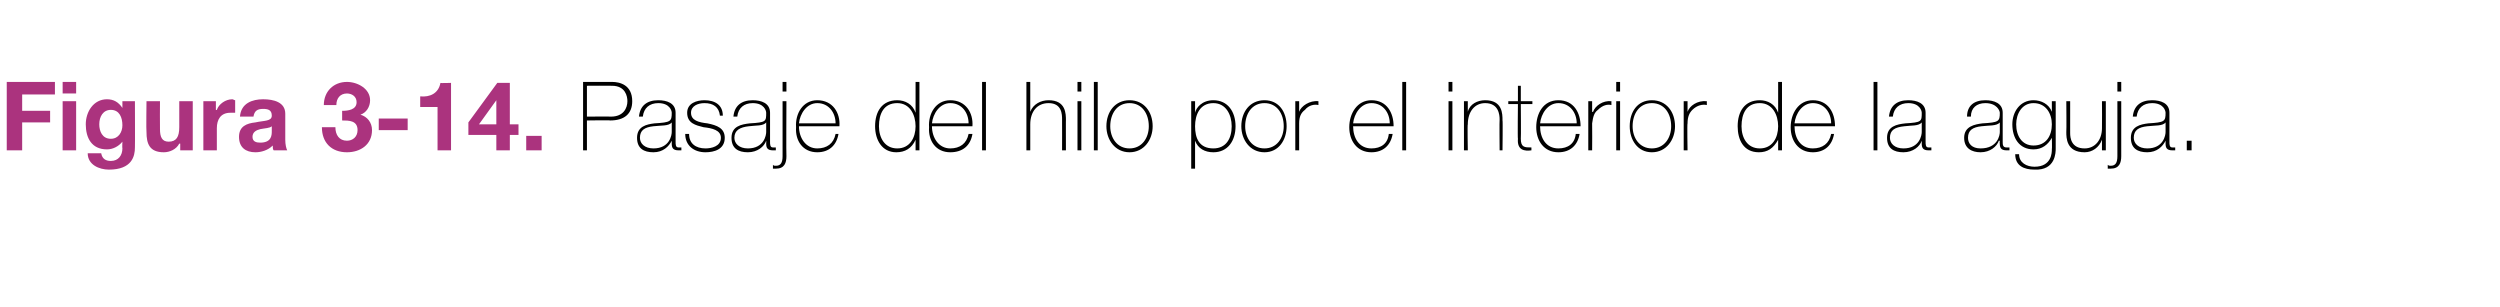 <?xml version="1.0" standalone="no"?><!DOCTYPE svg PUBLIC "-//W3C//DTD SVG 1.1//EN" "http://www.w3.org/Graphics/SVG/1.1/DTD/svg11.dtd"><svg xmlns="http://www.w3.org/2000/svg" version="1.1" width="259.4px" height="31.9px" viewBox="0 0 259.4 31.9">  <desc>Figura 3-14 Pasaje del hilo por el interior de la aguja</desc>  <defs/>  <g id="Polygon68055">    <path d="M 60.9 12.1 C 60.9 12.1 63.41 12.08 63.4 12.1 C 64.7 12.1 65.1 11.2 65.1 10.5 C 65.1 10 64.9 8.9 63.5 8.9 C 63.47 8.88 60.9 8.9 60.9 8.9 L 60.9 12.1 Z M 60.5 8.5 C 60.5 8.5 63.5 8.5 63.5 8.5 C 64.3 8.5 65.6 8.8 65.6 10.5 C 65.6 11.8 64.8 12.5 63.3 12.5 C 63.34 12.46 60.9 12.5 60.9 12.5 L 60.9 15.6 L 60.5 15.6 L 60.5 8.5 Z M 69.7 12.7 C 69.4 13.1 68.6 13 67.8 13.1 C 66.9 13.2 66.4 13.5 66.4 14.3 C 66.4 14.9 66.9 15.4 67.8 15.4 C 69.5 15.4 69.7 14 69.7 13.7 C 69.7 13.7 69.7 12.7 69.7 12.7 Z M 70.1 14.7 C 70.1 15 70.1 15.3 70.4 15.3 C 70.5 15.3 70.6 15.3 70.7 15.3 C 70.7 15.3 70.7 15.6 70.7 15.6 C 70.6 15.6 70.5 15.6 70.4 15.6 C 69.8 15.6 69.7 15.3 69.7 14.9 C 69.71 14.89 69.7 14.6 69.7 14.6 C 69.7 14.6 69.69 14.62 69.7 14.6 C 69.4 15.2 68.8 15.8 67.8 15.8 C 66.8 15.8 66.1 15.4 66.1 14.3 C 66.1 13.1 67.1 12.9 67.9 12.8 C 69.6 12.7 69.7 12.6 69.7 11.7 C 69.7 11.5 69.5 10.7 68.3 10.7 C 67.4 10.7 66.8 11.2 66.7 12.1 C 66.7 12.1 66.3 12.1 66.3 12.1 C 66.4 11 67.1 10.4 68.3 10.4 C 69.2 10.4 70.1 10.7 70.1 11.7 C 70.1 11.7 70.1 14.7 70.1 14.7 Z M 71.5 13.9 C 71.5 14.9 72.2 15.4 73.2 15.4 C 73.8 15.4 74.8 15.2 74.8 14.3 C 74.8 13.5 73.9 13.3 73 13.2 C 72.2 13 71.3 12.8 71.3 11.7 C 71.3 10.7 72.3 10.4 73.1 10.4 C 74.2 10.4 75 10.9 75 12 C 75 12 74.7 12 74.7 12 C 74.6 11.1 74 10.7 73.1 10.7 C 72.4 10.7 71.7 11 71.7 11.7 C 71.7 12.5 72.5 12.7 73.4 12.8 C 74.4 13 75.2 13.3 75.2 14.3 C 75.2 15.5 74.1 15.8 73.2 15.8 C 72 15.8 71.1 15.1 71.1 13.9 C 71.1 13.9 71.5 13.9 71.5 13.9 Z M 79.5 12.7 C 79.2 13.1 78.4 13 77.7 13.1 C 76.8 13.2 76.2 13.5 76.2 14.3 C 76.2 14.9 76.7 15.4 77.6 15.4 C 79.3 15.4 79.5 14 79.5 13.7 C 79.5 13.7 79.5 12.7 79.5 12.7 Z M 79.9 14.7 C 79.9 15 79.9 15.3 80.2 15.3 C 80.3 15.3 80.4 15.3 80.5 15.3 C 80.5 15.3 80.5 15.6 80.5 15.6 C 80.4 15.6 80.3 15.6 80.2 15.6 C 79.6 15.6 79.5 15.3 79.5 14.9 C 79.52 14.89 79.5 14.6 79.5 14.6 C 79.5 14.6 79.5 14.62 79.5 14.6 C 79.3 15.2 78.6 15.8 77.6 15.8 C 76.6 15.8 75.9 15.4 75.9 14.3 C 75.9 13.1 76.9 12.9 77.8 12.8 C 79.5 12.7 79.5 12.6 79.5 11.7 C 79.5 11.5 79.3 10.7 78.1 10.7 C 77.2 10.7 76.6 11.2 76.5 12.1 C 76.5 12.1 76.1 12.1 76.1 12.1 C 76.2 11 76.9 10.4 78.1 10.4 C 79 10.4 79.9 10.7 79.9 11.7 C 79.9 11.7 79.9 14.7 79.9 14.7 Z M 81.6 10.5 C 81.6 10.5 81.57 16.19 81.6 16.2 C 81.6 16.9 81.4 17.5 80.5 17.5 C 80.4 17.5 80.3 17.5 80.2 17.5 C 80.2 17.5 80.2 17.1 80.2 17.1 C 80.3 17.2 80.3 17.2 80.5 17.2 C 81 17.2 81.2 16.9 81.2 16.2 C 81.2 16.16 81.2 10.5 81.2 10.5 L 81.6 10.5 Z M 81.2 9.5 L 81.2 8.5 L 81.6 8.5 L 81.6 9.5 L 81.2 9.5 Z M 82.9 13.1 C 82.9 14.3 83.6 15.4 84.8 15.4 C 85.8 15.4 86.5 14.9 86.7 13.9 C 86.7 13.9 87 13.9 87 13.9 C 86.8 15.1 86 15.8 84.8 15.8 C 83.3 15.8 82.5 14.6 82.6 13.2 C 82.5 11.8 83.3 10.4 84.8 10.4 C 86.4 10.4 87.2 11.7 87.1 13.1 C 87.1 13.1 82.9 13.1 82.9 13.1 Z M 86.7 12.8 C 86.7 11.7 86 10.7 84.8 10.7 C 83.7 10.7 83 11.8 82.9 12.8 C 82.9 12.8 86.7 12.8 86.7 12.8 Z M 95 13.1 C 95 11.9 94.4 10.7 93.1 10.7 C 91.7 10.7 91.2 11.8 91.2 13.1 C 91.2 14.3 91.8 15.4 93.1 15.4 C 94.4 15.4 95 14.3 95 13.1 Z M 95 14.5 C 95 14.5 94.98 14.54 95 14.5 C 94.6 15.4 93.9 15.8 93 15.8 C 91.5 15.8 90.8 14.5 90.8 13.1 C 90.8 11.6 91.5 10.4 93.1 10.4 C 93.9 10.4 94.7 10.8 95 11.7 C 94.98 11.65 95 11.7 95 11.7 L 95 8.5 L 95.4 8.5 L 95.4 15.6 L 95 15.6 L 95 14.5 Z M 96.7 13.1 C 96.7 14.3 97.4 15.4 98.6 15.4 C 99.6 15.4 100.3 14.9 100.5 13.9 C 100.5 13.9 100.9 13.9 100.9 13.9 C 100.7 15.1 99.9 15.8 98.6 15.8 C 97.1 15.8 96.3 14.6 96.4 13.2 C 96.3 11.8 97.1 10.4 98.6 10.4 C 100.2 10.4 101 11.7 100.9 13.1 C 100.9 13.1 96.7 13.1 96.7 13.1 Z M 100.5 12.8 C 100.5 11.7 99.8 10.7 98.6 10.7 C 97.5 10.7 96.8 11.8 96.7 12.8 C 96.7 12.8 100.5 12.8 100.5 12.8 Z M 102.3 8.5 L 102.3 15.6 L 101.9 15.6 L 101.9 8.5 L 102.3 8.5 Z M 106.9 8.5 L 106.9 11.6 C 106.9 11.6 106.92 11.6 106.9 11.6 C 107.2 10.8 108 10.4 108.8 10.4 C 110.6 10.4 110.6 11.8 110.6 12.5 C 110.59 12.46 110.6 15.6 110.6 15.6 L 110.2 15.6 C 110.2 15.6 110.21 12.39 110.2 12.4 C 110.2 11.9 110.2 10.7 108.8 10.7 C 107.6 10.7 106.9 11.6 106.9 12.9 C 106.9 12.86 106.9 15.6 106.9 15.6 L 106.5 15.6 L 106.5 8.5 L 106.9 8.5 Z M 111.8 15.6 L 111.8 10.5 L 112.2 10.5 L 112.2 15.6 L 111.8 15.6 Z M 111.8 9.5 L 111.8 8.5 L 112.2 8.5 L 112.2 9.5 L 111.8 9.5 Z M 113.9 8.5 L 113.9 15.6 L 113.5 15.6 L 113.5 8.5 L 113.9 8.5 Z M 117.2 10.4 C 118.7 10.4 119.6 11.6 119.6 13.1 C 119.6 14.5 118.7 15.8 117.2 15.8 C 115.7 15.8 114.8 14.5 114.8 13.1 C 114.8 11.6 115.7 10.4 117.2 10.4 Z M 117.2 15.4 C 118.5 15.4 119.2 14.3 119.2 13.1 C 119.2 11.8 118.5 10.7 117.2 10.7 C 115.9 10.7 115.2 11.8 115.2 13.1 C 115.2 14.3 115.9 15.4 117.2 15.4 Z M 127.8 13.1 C 127.8 11.9 127.2 10.7 125.9 10.7 C 124.5 10.7 124 11.9 124 13.1 C 124 14.3 124.4 15.4 125.9 15.4 C 127.2 15.4 127.8 14.4 127.8 13.1 Z M 124 11.7 C 124 11.7 123.99 11.68 124 11.7 C 124.1 11.2 124.7 10.4 125.9 10.4 C 127.4 10.4 128.2 11.6 128.2 13.1 C 128.2 14.6 127.4 15.8 125.9 15.8 C 125 15.8 124.3 15.4 124 14.6 C 123.99 14.57 124 14.6 124 14.6 L 124 17.5 L 123.6 17.5 L 123.6 10.5 L 124 10.5 L 124 11.7 Z M 131.2 10.4 C 132.7 10.4 133.5 11.6 133.5 13.1 C 133.5 14.5 132.7 15.8 131.2 15.8 C 129.7 15.8 128.8 14.5 128.8 13.1 C 128.8 11.6 129.7 10.4 131.2 10.4 Z M 131.2 15.4 C 132.5 15.4 133.2 14.3 133.2 13.1 C 133.2 11.8 132.5 10.7 131.2 10.7 C 129.9 10.7 129.2 11.8 129.2 13.1 C 129.2 14.3 129.9 15.4 131.2 15.4 Z M 134.8 11.6 C 134.8 11.6 134.84 11.64 134.8 11.6 C 135 11 135.9 10.4 136.8 10.5 C 136.8 10.5 136.8 10.9 136.8 10.9 C 136.4 10.8 135.8 10.9 135.4 11.4 C 135 11.7 134.8 12.1 134.8 12.8 C 134.81 12.83 134.8 15.6 134.8 15.6 L 134.4 15.6 L 134.4 10.5 L 134.8 10.5 L 134.8 11.6 Z M 140.4 13.1 C 140.4 14.3 141 15.4 142.3 15.4 C 143.3 15.4 144 14.9 144.1 13.9 C 144.1 13.9 144.5 13.9 144.5 13.9 C 144.3 15.1 143.5 15.8 142.3 15.8 C 140.8 15.8 140 14.6 140 13.2 C 140 11.8 140.8 10.4 142.3 10.4 C 143.9 10.4 144.6 11.7 144.6 13.1 C 144.6 13.1 140.4 13.1 140.4 13.1 Z M 144.2 12.8 C 144.2 11.7 143.5 10.7 142.3 10.7 C 141.2 10.7 140.5 11.8 140.4 12.8 C 140.4 12.8 144.2 12.8 144.2 12.8 Z M 145.9 8.5 L 145.9 15.6 L 145.5 15.6 L 145.5 8.5 L 145.9 8.5 Z M 150.3 15.6 L 150.3 10.5 L 150.7 10.5 L 150.7 15.6 L 150.3 15.6 Z M 150.3 9.5 L 150.3 8.5 L 150.7 8.5 L 150.7 9.5 L 150.3 9.5 Z M 151.9 10.5 L 152.3 10.5 L 152.3 11.6 C 152.3 11.6 152.27 11.6 152.3 11.6 C 152.5 10.8 153.3 10.4 154.1 10.4 C 155.9 10.4 155.9 11.8 155.9 12.5 C 155.94 12.46 155.9 15.6 155.9 15.6 L 155.6 15.6 C 155.6 15.6 155.57 12.39 155.6 12.4 C 155.6 11.9 155.5 10.7 154.1 10.7 C 153 10.7 152.3 11.6 152.3 12.9 C 152.25 12.86 152.3 15.6 152.3 15.6 L 151.9 15.6 L 151.9 10.5 Z M 159 10.8 L 157.8 10.8 C 157.8 10.8 157.83 14.42 157.8 14.4 C 157.8 15.3 158.2 15.3 158.9 15.3 C 158.9 15.3 158.9 15.6 158.9 15.6 C 158.2 15.7 157.4 15.6 157.5 14.4 C 157.46 14.42 157.5 10.8 157.5 10.8 L 156.5 10.8 L 156.5 10.5 L 157.5 10.5 L 157.5 8.9 L 157.8 8.9 L 157.8 10.5 L 159 10.5 L 159 10.8 Z M 159.8 13.1 C 159.8 14.3 160.4 15.4 161.7 15.4 C 162.7 15.4 163.4 14.9 163.5 13.9 C 163.5 13.9 163.9 13.9 163.9 13.9 C 163.7 15.1 162.9 15.8 161.7 15.8 C 160.2 15.8 159.4 14.6 159.4 13.2 C 159.4 11.8 160.1 10.4 161.7 10.4 C 163.3 10.4 164 11.7 164 13.1 C 164 13.1 159.8 13.1 159.8 13.1 Z M 163.6 12.8 C 163.6 11.7 162.9 10.7 161.7 10.7 C 160.6 10.7 159.9 11.8 159.8 12.8 C 159.8 12.8 163.6 12.8 163.6 12.8 Z M 165.2 11.6 C 165.2 11.6 165.25 11.64 165.3 11.6 C 165.5 11 166.3 10.4 167.2 10.5 C 167.2 10.5 167.2 10.9 167.2 10.9 C 166.8 10.8 166.3 10.9 165.8 11.4 C 165.4 11.7 165.3 12.1 165.2 12.8 C 165.22 12.83 165.2 15.6 165.2 15.6 L 164.8 15.6 L 164.8 10.5 L 165.2 10.5 L 165.2 11.6 Z M 167.7 15.6 L 167.7 10.5 L 168.1 10.5 L 168.1 15.6 L 167.7 15.6 Z M 167.7 9.5 L 167.7 8.5 L 168.1 8.5 L 168.1 9.5 L 167.7 9.5 Z M 171.4 10.4 C 172.9 10.4 173.8 11.6 173.8 13.1 C 173.8 14.5 172.9 15.8 171.4 15.8 C 169.9 15.8 169.1 14.5 169.1 13.1 C 169.1 11.6 169.9 10.4 171.4 10.4 Z M 171.4 15.4 C 172.7 15.4 173.4 14.3 173.4 13.1 C 173.4 11.8 172.7 10.7 171.4 10.7 C 170.1 10.7 169.4 11.8 169.4 13.1 C 169.4 14.3 170.1 15.4 171.4 15.4 Z M 175.1 11.6 C 175.1 11.6 175.08 11.64 175.1 11.6 C 175.3 11 176.1 10.4 177.1 10.5 C 177.1 10.5 177.1 10.9 177.1 10.9 C 176.7 10.8 176.1 10.9 175.6 11.4 C 175.3 11.7 175.1 12.1 175.1 12.8 C 175.05 12.83 175.1 15.6 175.1 15.6 L 174.7 15.6 L 174.7 10.5 L 175.1 10.5 L 175.1 11.6 Z M 184.5 13.1 C 184.5 11.9 183.9 10.7 182.6 10.7 C 181.2 10.7 180.7 11.8 180.7 13.1 C 180.7 14.3 181.3 15.4 182.6 15.4 C 183.9 15.4 184.5 14.3 184.5 13.1 Z M 184.5 14.5 C 184.5 14.5 184.46 14.54 184.5 14.5 C 184 15.4 183.4 15.8 182.5 15.8 C 180.9 15.8 180.3 14.5 180.3 13.1 C 180.3 11.6 181 10.4 182.6 10.4 C 183.4 10.4 184.2 10.8 184.5 11.7 C 184.46 11.65 184.5 11.7 184.5 11.7 L 184.5 8.5 L 184.9 8.5 L 184.9 15.6 L 184.5 15.6 L 184.5 14.5 Z M 186.2 13.1 C 186.2 14.3 186.8 15.4 188.1 15.4 C 189.1 15.4 189.8 14.9 190 13.9 C 190 13.9 190.3 13.9 190.3 13.9 C 190.1 15.1 189.3 15.8 188.1 15.8 C 186.6 15.8 185.8 14.6 185.8 13.2 C 185.8 11.8 186.6 10.4 188.1 10.4 C 189.7 10.4 190.4 11.7 190.4 13.1 C 190.4 13.1 186.2 13.1 186.2 13.1 Z M 190 12.8 C 190 11.7 189.3 10.7 188.1 10.7 C 187 10.7 186.3 11.8 186.2 12.8 C 186.2 12.8 190 12.8 190 12.8 Z M 194.8 8.5 L 194.8 15.6 L 194.4 15.6 L 194.4 8.5 L 194.8 8.5 Z M 199.4 12.7 C 199.1 13.1 198.3 13 197.6 13.1 C 196.6 13.2 196.1 13.5 196.1 14.3 C 196.1 14.9 196.6 15.4 197.5 15.4 C 199.2 15.4 199.4 14 199.4 13.7 C 199.4 13.7 199.4 12.7 199.4 12.7 Z M 199.8 14.7 C 199.8 15 199.8 15.3 200.1 15.3 C 200.2 15.3 200.3 15.3 200.4 15.3 C 200.4 15.3 200.4 15.6 200.4 15.6 C 200.3 15.6 200.2 15.6 200.1 15.6 C 199.5 15.6 199.4 15.3 199.4 14.9 C 199.41 14.89 199.4 14.6 199.4 14.6 C 199.4 14.6 199.39 14.62 199.4 14.6 C 199.2 15.2 198.5 15.8 197.5 15.8 C 196.5 15.8 195.8 15.4 195.8 14.3 C 195.8 13.1 196.8 12.9 197.7 12.8 C 199.4 12.7 199.4 12.6 199.4 11.7 C 199.4 11.5 199.2 10.7 198 10.7 C 197.1 10.7 196.5 11.2 196.4 12.1 C 196.4 12.1 196 12.1 196 12.1 C 196.1 11 196.8 10.4 198 10.4 C 198.9 10.4 199.8 10.7 199.8 11.7 C 199.8 11.7 199.8 14.7 199.8 14.7 Z M 207.5 12.7 C 207.2 13.1 206.3 13 205.6 13.1 C 204.7 13.2 204.2 13.5 204.2 14.3 C 204.2 14.9 204.6 15.4 205.5 15.4 C 207.3 15.4 207.5 14 207.5 13.7 C 207.5 13.7 207.5 12.7 207.5 12.7 Z M 207.8 14.7 C 207.8 15 207.8 15.3 208.2 15.3 C 208.3 15.3 208.3 15.3 208.5 15.3 C 208.5 15.3 208.5 15.6 208.5 15.6 C 208.4 15.6 208.3 15.6 208.2 15.6 C 207.6 15.6 207.5 15.3 207.5 14.9 C 207.47 14.89 207.5 14.6 207.5 14.6 C 207.5 14.6 207.45 14.62 207.4 14.6 C 207.2 15.2 206.5 15.8 205.5 15.8 C 204.6 15.8 203.8 15.4 203.8 14.3 C 203.8 13.1 204.9 12.9 205.7 12.8 C 207.4 12.7 207.5 12.6 207.5 11.7 C 207.5 11.5 207.2 10.7 206 10.7 C 205.1 10.7 204.5 11.2 204.5 12.1 C 204.5 12.1 204.1 12.1 204.1 12.1 C 204.1 11 204.8 10.4 206 10.4 C 206.9 10.4 207.8 10.7 207.8 11.7 C 207.8 11.7 207.8 14.7 207.8 14.7 Z M 209.2 12.9 C 209.2 14.1 209.8 15.1 211 15.1 C 212.3 15.1 212.9 14.1 212.9 12.9 C 212.9 11.8 212.3 10.7 211 10.7 C 209.8 10.7 209.2 11.8 209.2 12.9 Z M 213.3 10.5 C 213.3 10.5 213.31 15.37 213.3 15.4 C 213.3 15.8 213.3 17.7 211.1 17.6 C 210 17.6 209.1 17.2 209.1 16 C 209.1 16 209.5 16 209.5 16 C 209.5 16.9 210.3 17.3 211.1 17.3 C 212.9 17.3 212.9 15.8 212.9 15.5 C 212.93 15.46 212.9 14.3 212.9 14.3 C 212.9 14.3 212.91 14.28 212.9 14.3 C 212.5 15 211.9 15.5 211 15.5 C 209.5 15.5 208.8 14.3 208.8 12.9 C 208.8 11.6 209.6 10.4 211 10.4 C 211.8 10.4 212.6 10.8 212.9 11.6 C 212.91 11.57 212.9 11.6 212.9 11.6 L 212.9 10.5 L 213.3 10.5 Z M 218.5 15.6 L 218.1 15.6 L 218.1 14.5 C 218.1 14.5 218.1 14.54 218.1 14.5 C 217.8 15.3 217.1 15.8 216.3 15.8 C 214.4 15.8 214.4 14.3 214.4 13.7 C 214.43 13.68 214.4 10.5 214.4 10.5 L 214.8 10.5 C 214.8 10.5 214.81 13.75 214.8 13.8 C 214.8 14.3 214.9 15.4 216.3 15.4 C 217.4 15.4 218.1 14.5 218.1 13.3 C 218.12 13.28 218.1 10.5 218.1 10.5 L 218.5 10.5 L 218.5 15.6 Z M 220.1 10.5 C 220.1 10.5 220.09 16.19 220.1 16.2 C 220.1 16.9 219.9 17.5 219 17.5 C 218.9 17.5 218.8 17.5 218.7 17.5 C 218.7 17.5 218.7 17.1 218.7 17.1 C 218.8 17.2 218.9 17.2 219 17.2 C 219.5 17.2 219.7 16.9 219.7 16.2 C 219.71 16.16 219.7 10.5 219.7 10.5 L 220.1 10.5 Z M 219.7 9.5 L 219.7 8.5 L 220.1 8.5 L 220.1 9.5 L 219.7 9.5 Z M 224.7 12.7 C 224.4 13.1 223.6 13 222.8 13.1 C 221.9 13.2 221.4 13.5 221.4 14.3 C 221.4 14.9 221.9 15.4 222.8 15.4 C 224.5 15.4 224.7 14 224.7 13.7 C 224.7 13.7 224.7 12.7 224.7 12.7 Z M 225.1 14.7 C 225.1 15 225.1 15.3 225.4 15.3 C 225.5 15.3 225.6 15.3 225.7 15.3 C 225.7 15.3 225.7 15.6 225.7 15.6 C 225.6 15.6 225.5 15.6 225.4 15.6 C 224.8 15.6 224.7 15.3 224.7 14.9 C 224.71 14.89 224.7 14.6 224.7 14.6 C 224.7 14.6 224.69 14.62 224.7 14.6 C 224.4 15.2 223.8 15.8 222.8 15.8 C 221.8 15.8 221.1 15.4 221.1 14.3 C 221.1 13.1 222.1 12.9 222.9 12.8 C 224.6 12.7 224.7 12.6 224.7 11.7 C 224.7 11.5 224.5 10.7 223.3 10.7 C 222.4 10.7 221.8 11.2 221.7 12.1 C 221.7 12.1 221.3 12.1 221.3 12.1 C 221.4 11 222.1 10.4 223.3 10.4 C 224.2 10.4 225.1 10.7 225.1 11.7 C 225.1 11.7 225.1 14.7 225.1 14.7 Z M 226.9 15.6 L 226.9 14.6 L 227.4 14.6 L 227.4 15.6 L 226.9 15.6 Z " stroke="none" fill="#000"/>  </g>  <g id="Polygon68054">    <path d="M 0.7 8.5 L 5.7 8.5 L 5.7 9.8 L 2.3 9.8 L 2.3 11.5 L 5.2 11.5 L 5.2 12.7 L 2.3 12.7 L 2.3 15.6 L 0.7 15.6 L 0.7 8.5 Z M 6.5 10.5 L 7.9 10.5 L 7.9 15.6 L 6.5 15.6 L 6.5 10.5 Z M 7.9 9.7 L 6.5 9.7 L 6.5 8.5 L 7.9 8.5 L 7.9 9.7 Z M 14 15.3 C 14 16.2 13.7 17.6 11.3 17.6 C 10.3 17.6 9.1 17.1 9.1 15.9 C 9.1 15.9 10.5 15.9 10.5 15.9 C 10.6 16.5 11 16.7 11.5 16.7 C 12.3 16.7 12.7 16.1 12.7 15.4 C 12.67 15.37 12.7 14.7 12.7 14.7 C 12.7 14.7 12.65 14.69 12.7 14.7 C 12.3 15.2 11.7 15.5 11.1 15.5 C 9.5 15.5 8.9 14.3 8.9 12.9 C 8.9 11.6 9.7 10.3 11.1 10.3 C 11.8 10.3 12.3 10.6 12.7 11.2 C 12.65 11.16 12.7 11.2 12.7 11.2 L 12.7 10.5 L 14 10.5 C 14 10.5 14.02 15.31 14 15.3 Z M 12.7 13 C 12.7 12.2 12.4 11.4 11.5 11.4 C 10.7 11.4 10.3 12.1 10.3 12.9 C 10.3 13.6 10.6 14.4 11.5 14.4 C 12.3 14.4 12.7 13.7 12.7 13 Z M 20 15.6 L 18.7 15.6 L 18.7 14.9 C 18.7 14.9 18.63 14.92 18.6 14.9 C 18.3 15.5 17.6 15.8 17 15.8 C 15.5 15.8 15.2 14.9 15.2 13.7 C 15.16 13.65 15.2 10.5 15.2 10.5 L 16.6 10.5 C 16.6 10.5 16.58 13.39 16.6 13.4 C 16.6 14.2 16.8 14.7 17.5 14.7 C 18.3 14.7 18.6 14.2 18.6 13.2 C 18.59 13.18 18.6 10.5 18.6 10.5 L 20 10.5 L 20 15.6 Z M 21.1 10.5 L 22.4 10.5 L 22.4 11.4 C 22.4 11.4 22.46 11.43 22.5 11.4 C 22.7 10.8 23.4 10.3 24.1 10.3 C 24.2 10.3 24.3 10.4 24.4 10.4 C 24.4 10.4 24.4 11.7 24.4 11.7 C 24.3 11.7 24.1 11.7 23.9 11.7 C 22.9 11.7 22.5 12.4 22.5 13.3 C 22.51 13.31 22.5 15.6 22.5 15.6 L 21.1 15.6 L 21.1 10.5 Z M 28.2 13.1 C 28 13.3 27.5 13.3 27 13.4 C 26.6 13.5 26.2 13.7 26.2 14.2 C 26.2 14.7 26.6 14.8 27 14.8 C 28.2 14.8 28.2 14 28.2 13.6 C 28.2 13.6 28.2 13.1 28.2 13.1 Z M 24.9 12.1 C 25 10.7 26.2 10.3 27.3 10.3 C 28.4 10.3 29.6 10.6 29.6 11.8 C 29.6 11.8 29.6 14.5 29.6 14.5 C 29.6 15 29.7 15.4 29.8 15.6 C 29.8 15.6 28.4 15.6 28.4 15.6 C 28.3 15.5 28.3 15.3 28.3 15.1 C 27.8 15.6 27.1 15.8 26.5 15.8 C 25.5 15.8 24.8 15.3 24.8 14.2 C 24.8 13.1 25.6 12.8 26.5 12.7 C 27.4 12.5 28.2 12.6 28.2 12 C 28.2 11.4 27.8 11.3 27.3 11.3 C 26.7 11.3 26.4 11.5 26.3 12.1 C 26.3 12.1 24.9 12.1 24.9 12.1 Z M 35.5 11.5 C 36.1 11.5 37 11.4 37 10.6 C 37 10 36.5 9.7 36 9.7 C 35.3 9.7 34.9 10.2 34.9 10.9 C 34.9 10.9 33.6 10.9 33.6 10.9 C 33.6 9.5 34.6 8.5 36 8.5 C 37.1 8.5 38.4 9.2 38.4 10.4 C 38.4 11.1 38 11.7 37.4 11.9 C 37.4 11.9 37.4 11.9 37.4 11.9 C 38.1 12.1 38.6 12.7 38.6 13.5 C 38.6 15 37.4 15.8 36 15.8 C 34.4 15.8 33.4 14.8 33.4 13.2 C 33.4 13.2 34.8 13.2 34.8 13.2 C 34.8 14 35.2 14.6 36 14.6 C 36.6 14.6 37.1 14.2 37.1 13.5 C 37.1 12.5 36.2 12.5 35.5 12.5 C 35.5 12.5 35.5 11.5 35.5 11.5 Z M 39.3 12.3 L 42.3 12.3 L 42.3 13.5 L 39.3 13.5 L 39.3 12.3 Z M 46.8 15.6 L 45.4 15.6 L 45.4 11.1 L 43.6 11.1 C 43.6 11.1 43.61 10.03 43.6 10 C 44.6 10.1 45.5 9.7 45.7 8.6 C 45.66 8.64 46.8 8.6 46.8 8.6 L 46.8 15.6 Z M 51.5 14 L 48.6 14 L 48.6 12.7 L 51.6 8.6 L 52.9 8.6 L 52.9 12.9 L 53.8 12.9 L 53.8 14 L 52.9 14 L 52.9 15.6 L 51.5 15.6 L 51.5 14 Z M 51.5 10.4 L 51.5 10.4 L 49.7 12.9 L 51.5 12.9 L 51.5 10.4 Z M 54.6 14.1 L 56.2 14.1 L 56.2 15.6 L 54.6 15.6 L 54.6 14.1 Z " stroke="none" fill="#ab337e"/>  </g></svg>
